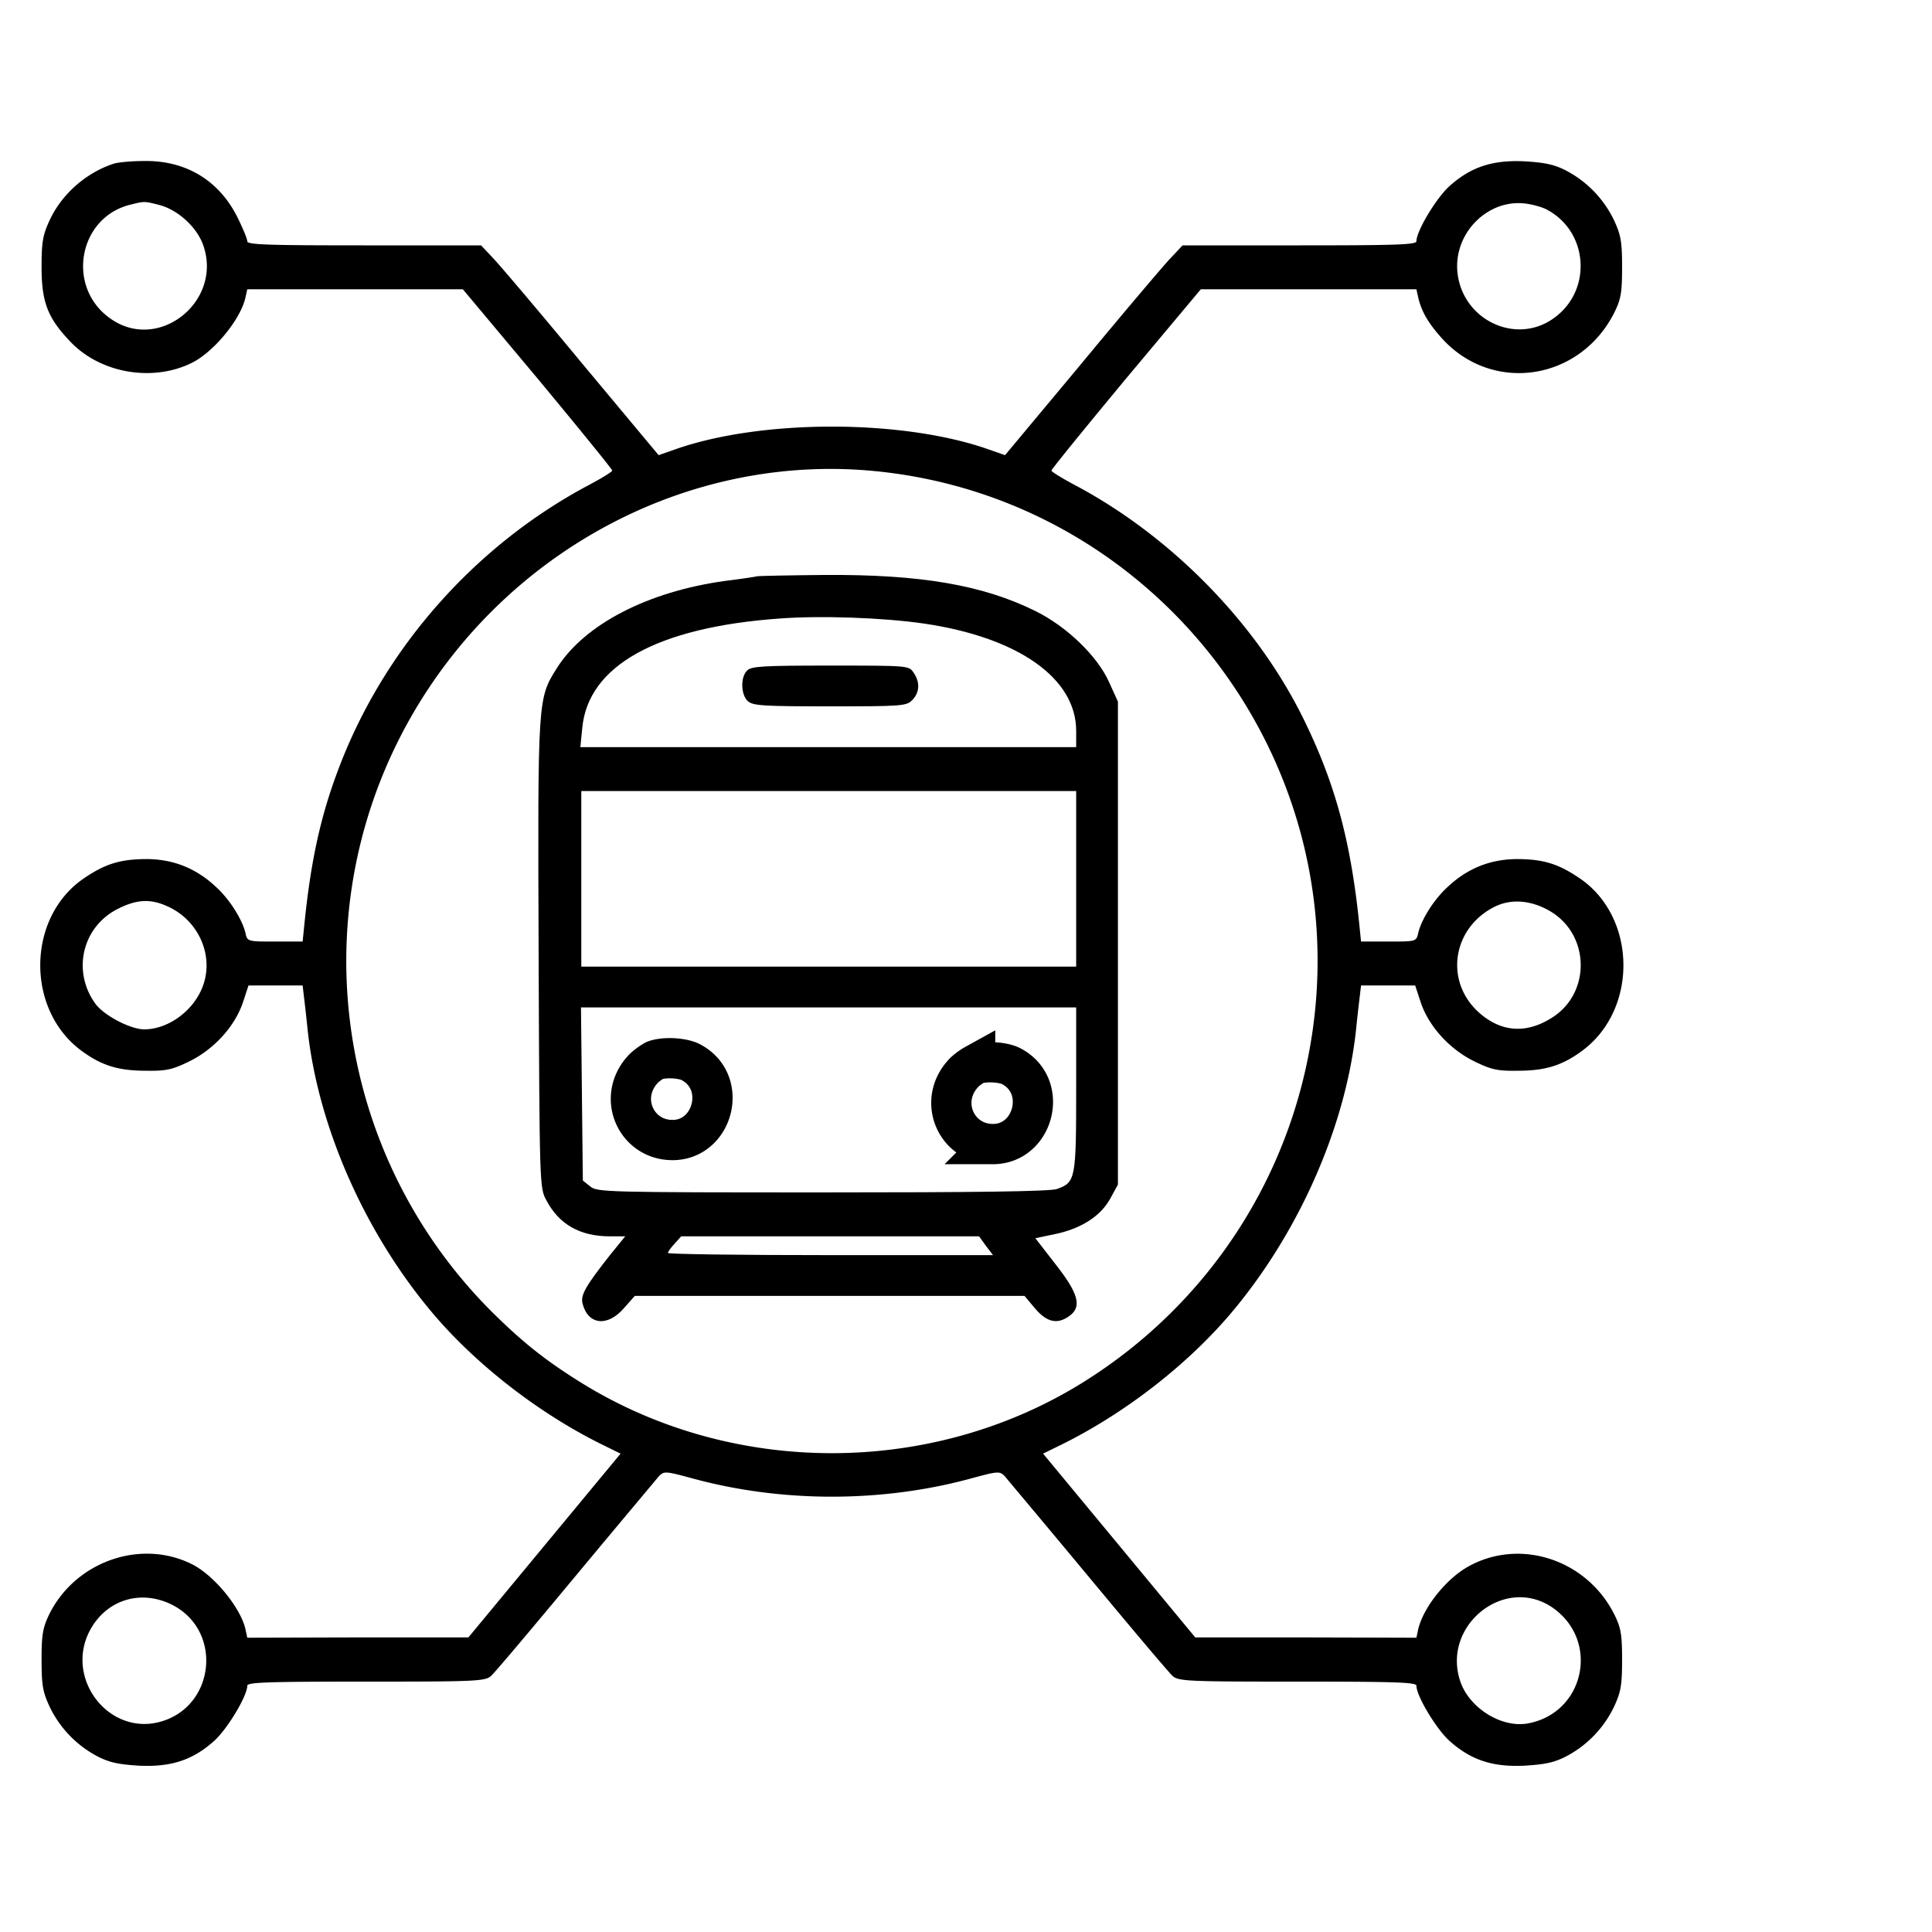<svg xmlns="http://www.w3.org/2000/svg" width="144" height="144" fill="none"><path fill="#000" d="M8.517 12.188c-2.052.654-3.896 2.244-4.818 4.23-.508 1.1-.6 1.59-.6 3.507 0 2.594.461 3.786 2.144 5.54 2.26 2.383 6.201 3.038 9.13 1.542 1.613-.842 3.55-3.202 3.918-4.815l.139-.631H34.498l5.578 6.661c3.043 3.67 5.556 6.755 5.556 6.849 0 .093-.807.584-1.775 1.098-8.437 4.488-15.215 12.13-18.604 21.083-1.337 3.506-2.075 6.825-2.559 11.57l-.138 1.355h-2.075c-2.029 0-2.052 0-2.19-.654-.253-1.028-1.199-2.524-2.213-3.436-1.475-1.379-3.158-2.034-5.095-2.057-1.96 0-3.089.327-4.68 1.403-4.31 2.874-4.426 9.816-.207 12.902 1.498 1.098 2.743 1.472 4.795 1.472 1.545.024 1.983-.093 3.274-.724 1.82-.912 3.342-2.595 3.942-4.371l.415-1.262h4.034l.115.981c.07.561.185 1.59.254 2.29.784 7.364 4.38 15.404 9.52 21.388 3.228 3.739 7.747 7.222 12.288 9.489l1.522.748-5.671 6.848-5.672 6.849h-8.23l-8.252.023-.139-.654c-.369-1.59-2.305-3.95-3.919-4.792-3.827-1.963-8.737-.257-10.697 3.693-.484 1.005-.576 1.496-.576 3.389 0 1.917.092 2.408.6 3.506a8.158 8.158 0 0 0 3.55 3.693c.899.468 1.59.608 3.112.702 2.397.116 4.011-.421 5.602-1.847.968-.865 2.467-3.342 2.467-4.114 0-.257 1.613-.304 8.852-.304 8.092 0 8.875-.023 9.313-.42.254-.211 3.066-3.553 6.27-7.41 3.205-3.856 6.018-7.199 6.225-7.456.415-.42.461-.42 2.697.187 6.547 1.753 13.878 1.753 20.426 0 2.236-.607 2.282-.607 2.697-.187.207.257 3.02 3.6 6.224 7.456 3.204 3.857 6.017 7.199 6.27 7.41.439.397 1.222.42 9.314.42 7.239 0 8.853.047 8.853.304 0 .772 1.498 3.249 2.466 4.114 1.591 1.426 3.205 1.963 5.602 1.847 1.522-.094 2.213-.234 3.112-.702a8.159 8.159 0 0 0 3.551-3.693c.507-1.098.599-1.589.599-3.506 0-1.916-.092-2.384-.576-3.365-2.075-4.137-7.101-5.75-10.974-3.53-1.637.959-3.25 3.015-3.642 4.605l-.138.654-8.254-.023h-8.23l-5.67-6.849-5.672-6.848 1.522-.748c4.541-2.267 9.06-5.75 12.287-9.49 5.141-5.983 8.737-14.023 9.521-21.386.069-.701.185-1.73.254-2.29l.115-.982h4.034l.415 1.262c.6 1.776 2.121 3.459 3.942 4.37 1.291.632 1.729.749 3.274.725 2.052 0 3.297-.374 4.795-1.472 4.219-3.086 4.103-10.027-.208-12.902-1.59-1.076-2.72-1.403-4.679-1.403-1.937.023-3.62.678-5.095 2.057-1.014.912-1.96 2.407-2.213 3.436-.138.654-.162.654-2.19.654h-2.075l-.138-1.355c-.646-6.241-1.822-10.542-4.22-15.38-3.503-7.059-9.82-13.486-16.943-17.273-.968-.514-1.775-1.005-1.775-1.098 0-.094 2.513-3.18 5.556-6.849l5.578-6.661h16.069l.138.63c.253 1.053.761 1.917 1.775 3.04 3.758 4.136 10.282 3.155 12.841-1.94.484-.982.576-1.45.576-3.366 0-1.917-.092-2.408-.599-3.506a8.16 8.16 0 0 0-3.551-3.693c-.899-.468-1.59-.608-3.112-.702-2.397-.116-4.011.421-5.602 1.847-.968.865-2.466 3.342-2.466 4.114 0 .257-1.591.303-8.715.303h-8.714l-.922.982c-.53.561-3.504 4.067-6.616 7.83l-5.694 6.825-1.268-.444c-6.409-2.244-16.875-2.244-23.284 0l-1.268.444-5.694-6.825c-3.112-3.763-6.086-7.269-6.616-7.83l-.922-.982h-8.714c-7.124 0-8.714-.046-8.714-.303 0-.187-.323-.959-.715-1.753-1.36-2.758-3.827-4.278-6.962-4.231-.922 0-1.914.094-2.236.187Zm3.342 3.085c1.36.35 2.744 1.59 3.25 2.899 1.592 4.23-3.273 8.157-6.892 5.563-3.32-2.338-2.375-7.55 1.521-8.485 1.038-.257 1.015-.257 2.121.023Zm103.394.328c3.158 1.636 3.458 6.077.53 8.133-2.789 1.987-6.731.14-7.146-3.365-.346-2.945 2.236-5.586 5.117-5.19.508.07 1.176.258 1.499.421ZM65.251 35.117c20.609 2.034 35.478 21.013 32.597 41.605-1.522 10.845-7.7 20.382-16.99 26.225-11.366 7.152-26.35 7.152-37.716 0-2.65-1.66-4.334-3.039-6.57-5.26-12.01-12.083-14.224-30.758-5.348-45.25 7.285-11.874 20.586-18.652 34.026-17.32ZM12.39 67.513c2.49 1.052 3.688 3.926 2.605 6.287-.761 1.683-2.56 2.922-4.242 2.922-1.038 0-3.043-1.052-3.666-1.94-1.729-2.43-.945-5.703 1.683-7.035 1.383-.702 2.398-.772 3.62-.234Zm103.255.467c2.881 1.8 2.904 6.077.023 7.877-1.914 1.216-3.781 1.075-5.418-.374-2.628-2.337-2.005-6.358 1.199-7.924 1.268-.607 2.79-.444 4.196.421ZM12.828 119.612c3.826 1.94 3.204 7.666-.969 8.742-3.757.958-6.985-3.179-5.21-6.732 1.2-2.361 3.804-3.202 6.179-2.01Zm102.955.257c3.458 2.478 2.305 7.783-1.867 8.578-1.914.374-4.288-1.052-5.026-2.992-1.567-4.23 3.274-8.157 6.893-5.586Z"/><path fill="#000" d="M56.467 42.947c-.184.047-1.267.21-2.42.351-5.764.795-10.466 3.225-12.541 6.498-1.43 2.29-1.43 2.173-1.36 21.363.069 17.273.069 17.366.576 18.301.945 1.8 2.513 2.688 4.726 2.688h1.153l-1.084 1.333c-1.844 2.337-2.26 3.038-2.098 3.67.392 1.589 1.845 1.776 3.066.373l.83-.935H76.362l.784.935c.876 1.029 1.66 1.216 2.559.561.945-.678.692-1.66-1.014-3.833l-1.522-1.963 1.453-.304c1.936-.398 3.411-1.333 4.126-2.641l.576-1.052V52.297l-.668-1.473c-.876-1.94-3.159-4.137-5.487-5.282-3.919-1.94-8.553-2.735-15.7-2.688-2.558.023-4.817.07-5.002.093Zm12.403 3.53c7.008 1.028 11.342 4.067 11.342 7.994v1.215H43.257l.14-1.403c.414-4.65 5.555-7.526 14.684-8.18 3.066-.234 7.723-.07 10.789.374Zm11.342 19.026v6.544H43.327V58.958H80.212v6.545Zm0 15.66c0 6.731-.046 6.965-1.43 7.456-.483.187-6.108.257-17.473.257-16.16 0-16.806-.023-17.313-.444l-.554-.444-.069-6.451-.069-6.451h36.908v6.077ZM73.481 92.85l.53.7H61.885c-6.663 0-12.103-.07-12.103-.163s.23-.397.507-.701l.484-.538h22.201l.507.702Z"/><path fill="#000" d="M55.684 49.983c-.508.49-.462 1.8.046 2.267.369.35 1.152.397 6.109.397 5.394 0 5.717-.023 6.155-.467.553-.561.6-1.333.092-2.057-.346-.514-.415-.514-6.201-.514-5.003 0-5.902.046-6.201.374Z"/><path stroke="#000" stroke-width="3" d="M74.025 85.273h.001c3.046-.016 4.162-4.353 1.327-5.815l-.003-.002c-.252-.13-.753-.257-1.369-.279-.59-.02-1.059.064-1.3.161a3.877 3.877 0 0 0-.431.277c-.195.143-.35.278-.435.37l-.174.202c-1.7 2.118-.254 5.1 2.384 5.086ZM50.142 84.972c3.047-.015 4.163-4.353 1.327-5.814l-.003-.002c-.252-.13-.752-.258-1.368-.28-.59-.02-1.06.064-1.3.161a3.874 3.874 0 0 0-.431.277c-.196.143-.35.279-.435.37l-.175.202c-1.7 2.118-.254 5.1 2.385 5.086Z"/></svg>